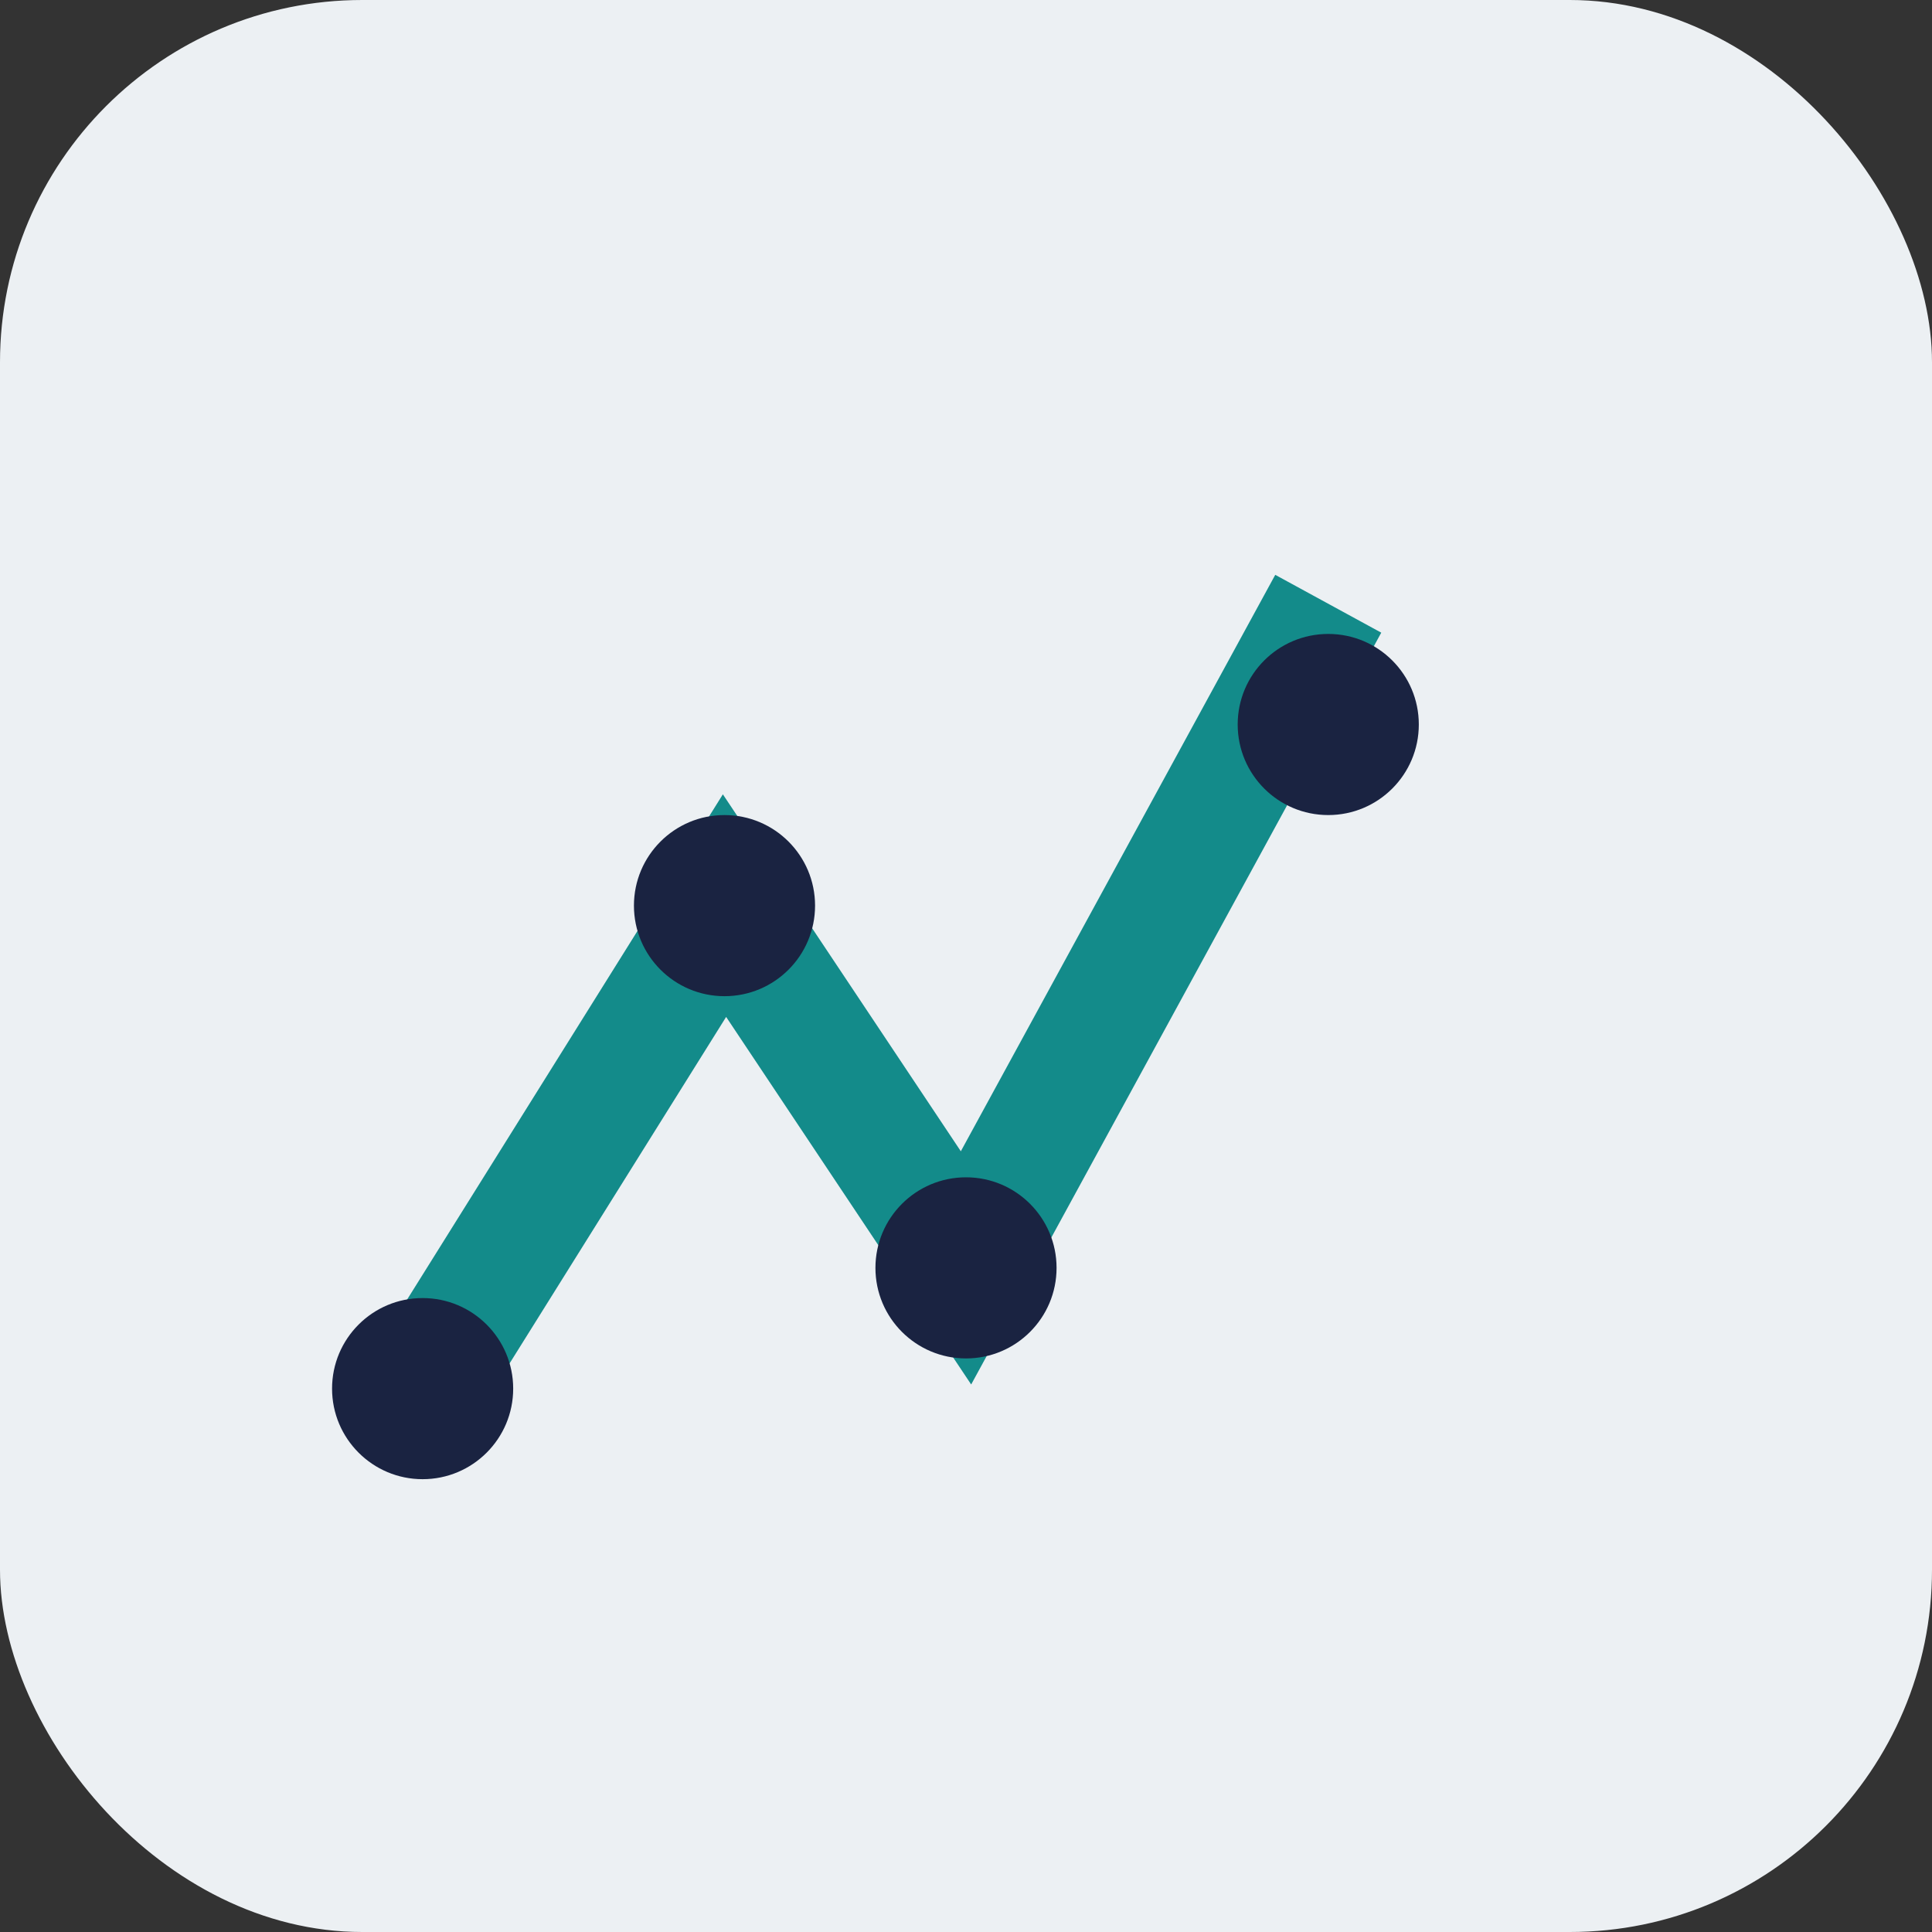 <?xml version="1.0" encoding="UTF-8"?>
<svg xmlns="http://www.w3.org/2000/svg" width="32" height="32" viewBox="0 0 32 32"><rect x="0" y="0" width="32" height="32" fill="#333333" stroke="none"/><rect width="32" height="32" rx="6" fill="#ECF0F3"/><path d="M7 23l5-8 4 6 6-11" stroke="#138B8A" stroke-width="2" fill="none"/><circle cx="7" cy="23" r="1.5" fill="#1A2341"/><circle cx="12" cy="15" r="1.5" fill="#1A2341"/><circle cx="16" cy="21" r="1.5" fill="#1A2341"/><circle cx="22" cy="12" r="1.5" fill="#1A2341"/></svg>